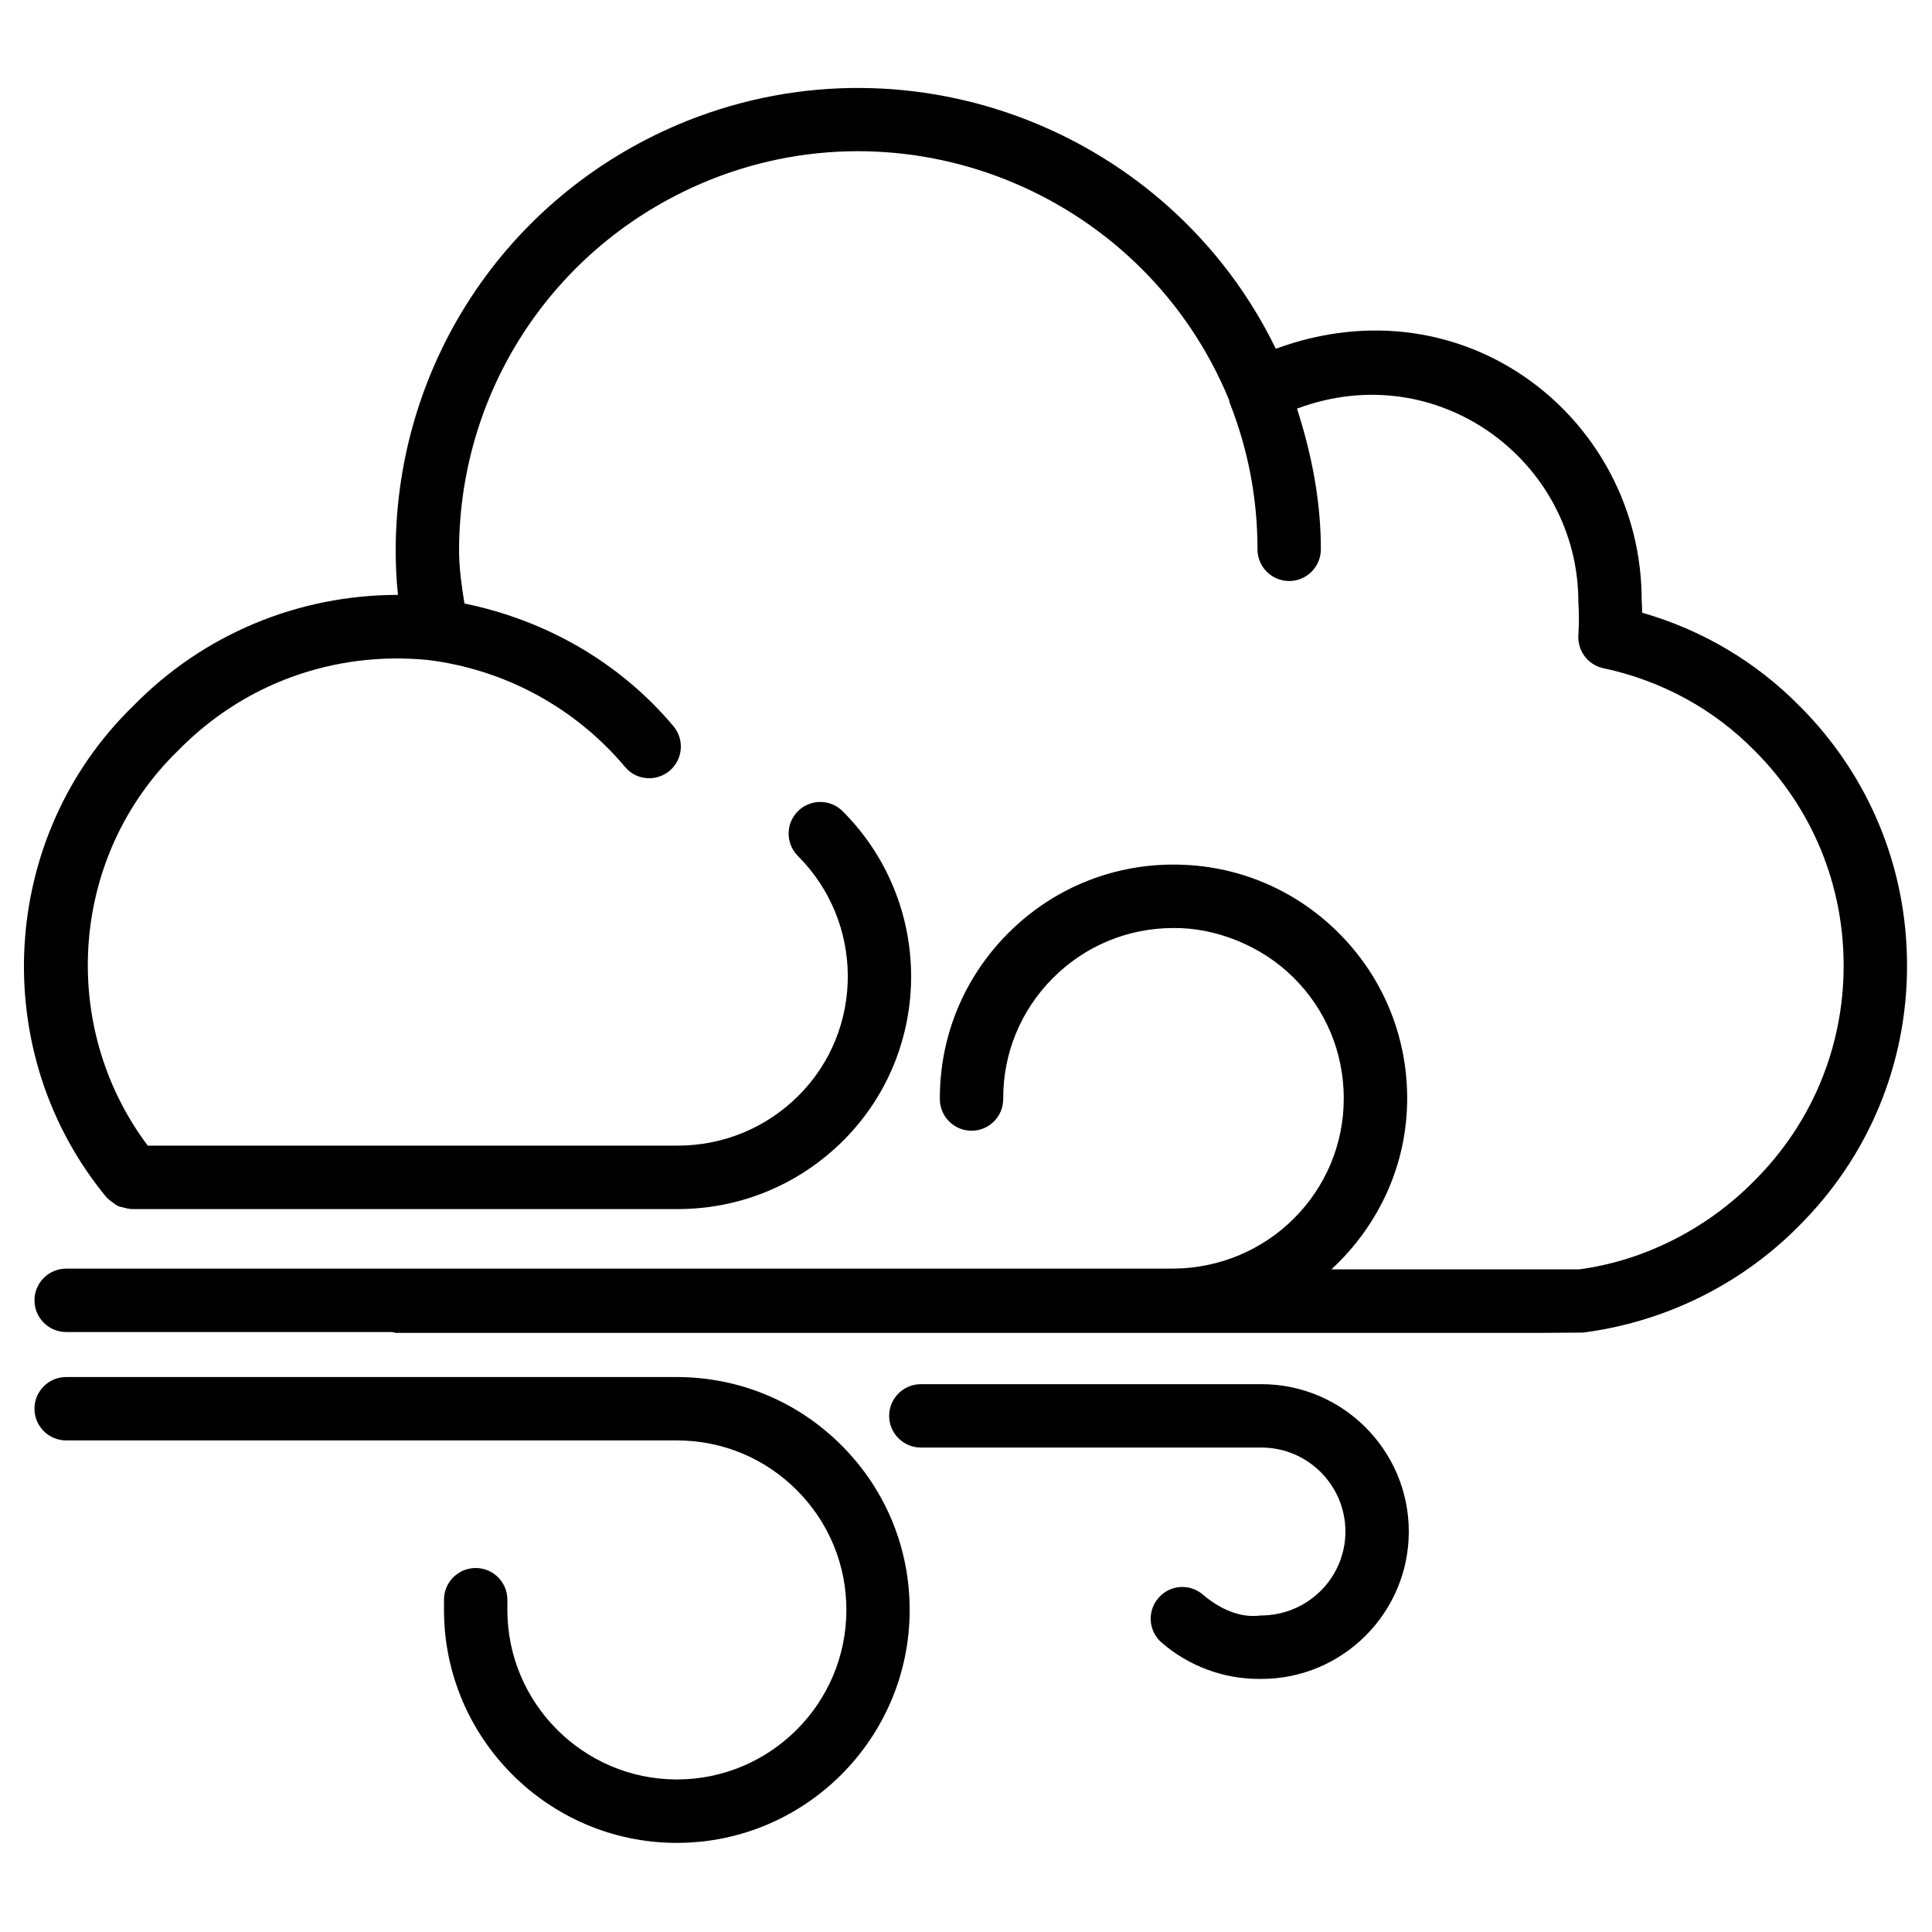 <?xml version="1.0" encoding="UTF-8"?>
<!-- Uploaded to: SVG Repo, www.svgrepo.com, Generator: SVG Repo Mixer Tools -->
<svg fill="#000000" width="800px" height="800px" version="1.1" viewBox="144 144 512 512" xmlns="http://www.w3.org/2000/svg">
 <g>
  <path d="m620.94 331.14c-11.523-11.715-25.82-20.195-41.754-24.77-0.02-1.156-0.062-2.266-0.125-3.359 0-47.695-46.539-85.121-96.961-66.586-27.855-57.266-95.914-84.324-155.97-60.414-46.73 18.703-77.043 63.27-77.273 113.57 0 4.176 0.188 8.164 0.609 12.07-26.43 0-51.555 10.434-70.051 29.324-35.812 34.68-38.941 91.965-7.137 130.4 0.082 0.105 0.211 0.148 0.293 0.23 0.418 0.461 0.922 0.797 1.426 1.156 0.379 0.273 0.734 0.586 1.156 0.777 0.504 0.25 1.07 0.336 1.637 0.484 0.504 0.125 0.988 0.273 1.512 0.316 0.148 0 0.273 0.082 0.441 0.082h144.84c16.605 0 32.203-6.488 43.938-18.199 23.992-24.016 23.91-63.125-0.211-87.242-3.273-3.273-8.586-3.273-11.859 0s-3.273 8.586 0 11.859c17.551 17.551 17.656 46.035 0.188 63.5-8.543 8.543-19.941 13.266-32.055 13.266h-140.43c-23.762-31.656-20.699-76.832 8.102-104.75 17.277-17.676 41.293-26.387 66.145-23.953 20.426 2.539 38.961 12.594 52.227 28.316 1.641 2.016 4.012 3.023 6.406 3.023 1.91 0 3.84-0.652 5.414-1.973 3.547-3 3.988-8.293 1.008-11.84-14.293-16.961-33.816-28.066-55.375-32.496-0.715-4.617-1.43-9.215-1.43-14.316 0.188-43.391 26.387-81.867 66.711-98.031 53.949-21.516 115.33 4.785 137.37 58.441 0.062 0.211 0.043 0.441 0.125 0.652 4.914 12.426 7.41 25.527 7.391 38.898 0 4.641 3.758 8.398 8.375 8.398h0.02c4.641 0 8.375-3.758 8.398-8.375 0.02-12.785-2.434-25.211-6.32-37.305 37.324-13.98 74.543 13.938 74.562 51.219 0.188 3.023 0.188 5.836 0 8.836-0.25 4.156 2.562 7.871 6.633 8.734 15.387 3.273 29.242 10.812 40.094 21.875 15.242 15.242 23.594 35.477 23.574 57.016-0.02 21.578-8.461 41.859-23.824 57.098-12.637 12.805-29.43 21.117-46.289 23.32h-65.641c12.324-11.379 20.172-27.543 20.09-45.594-0.082-16.543-6.57-32.055-18.324-43.727-11.691-11.586-27.145-17.949-43.559-17.949h-0.293c-16.52 0.062-32.055 6.57-43.707 18.324s-18.031 27.312-17.969 43.852c0.02 4.617 3.777 8.355 8.398 8.355h0.043c4.641-0.02 8.375-3.801 8.355-8.438-0.062-12.027 4.598-23.387 13.078-31.93 8.5-8.566 19.816-13.309 31.887-13.352 11.125-0.168 23.387 4.598 31.93 13.098 8.566 8.48 13.309 19.816 13.352 31.887 0.105 24.875-20.047 45.176-45.32 45.281l-293.26 0.004c-4.641 0-8.398 3.777-8.398 8.398 0 4.617 3.758 8.398 8.398 8.398h86.426c0.379 0.062 0.715 0.23 1.113 0.23l303.54-0.004 10.938-0.082c21.602-2.769 41.922-12.785 57.141-28.215 18.473-18.367 28.676-42.844 28.695-68.918 0.043-26.051-10.098-50.527-28.441-68.875z"/>
  <path d="m323.59 508.93h-162.06c-4.641 0-8.398 3.777-8.398 8.398 0 4.617 3.758 8.398 8.398 8.398h162.02c12.008 0.043 23.258 4.766 31.719 13.289 8.438 8.5 13.078 19.797 13.035 31.805-0.105 24.73-20.238 44.754-44.922 44.754h-0.188c-24.664-0.105-44.734-20.258-44.734-44.922v-2.715c0-4.641-3.758-8.398-8.398-8.398-4.641 0-8.398 3.777-8.398 8.398v2.731c0 33.883 27.562 61.59 61.465 61.715h0.25c33.902 0 61.547-27.543 61.695-61.484 0.062-16.48-6.277-31.992-17.906-43.707-11.621-11.711-27.051-18.176-43.574-18.262z"/>
  <path d="m478.3 510.82h-90.266c-4.641 0-8.398 3.777-8.398 8.398 0 4.617 3.758 8.398 8.398 8.398h90.266c12.258 0 22.25 9.992 22.25 22.25 0 12.258-9.992 22.25-22.398 22.25-5.543 0.797-11.062-1.848-15.367-5.519-3.527-3.043-8.816-2.625-11.82 0.922-3.023 3.527-2.602 8.816 0.922 11.82 7.184 6.211 16.355 9.59 25.699 9.59h0.715c21.516 0 39.047-17.527 39.047-39.047-0.004-21.516-17.512-39.062-39.047-39.062z"/>
 </g>
</svg>
